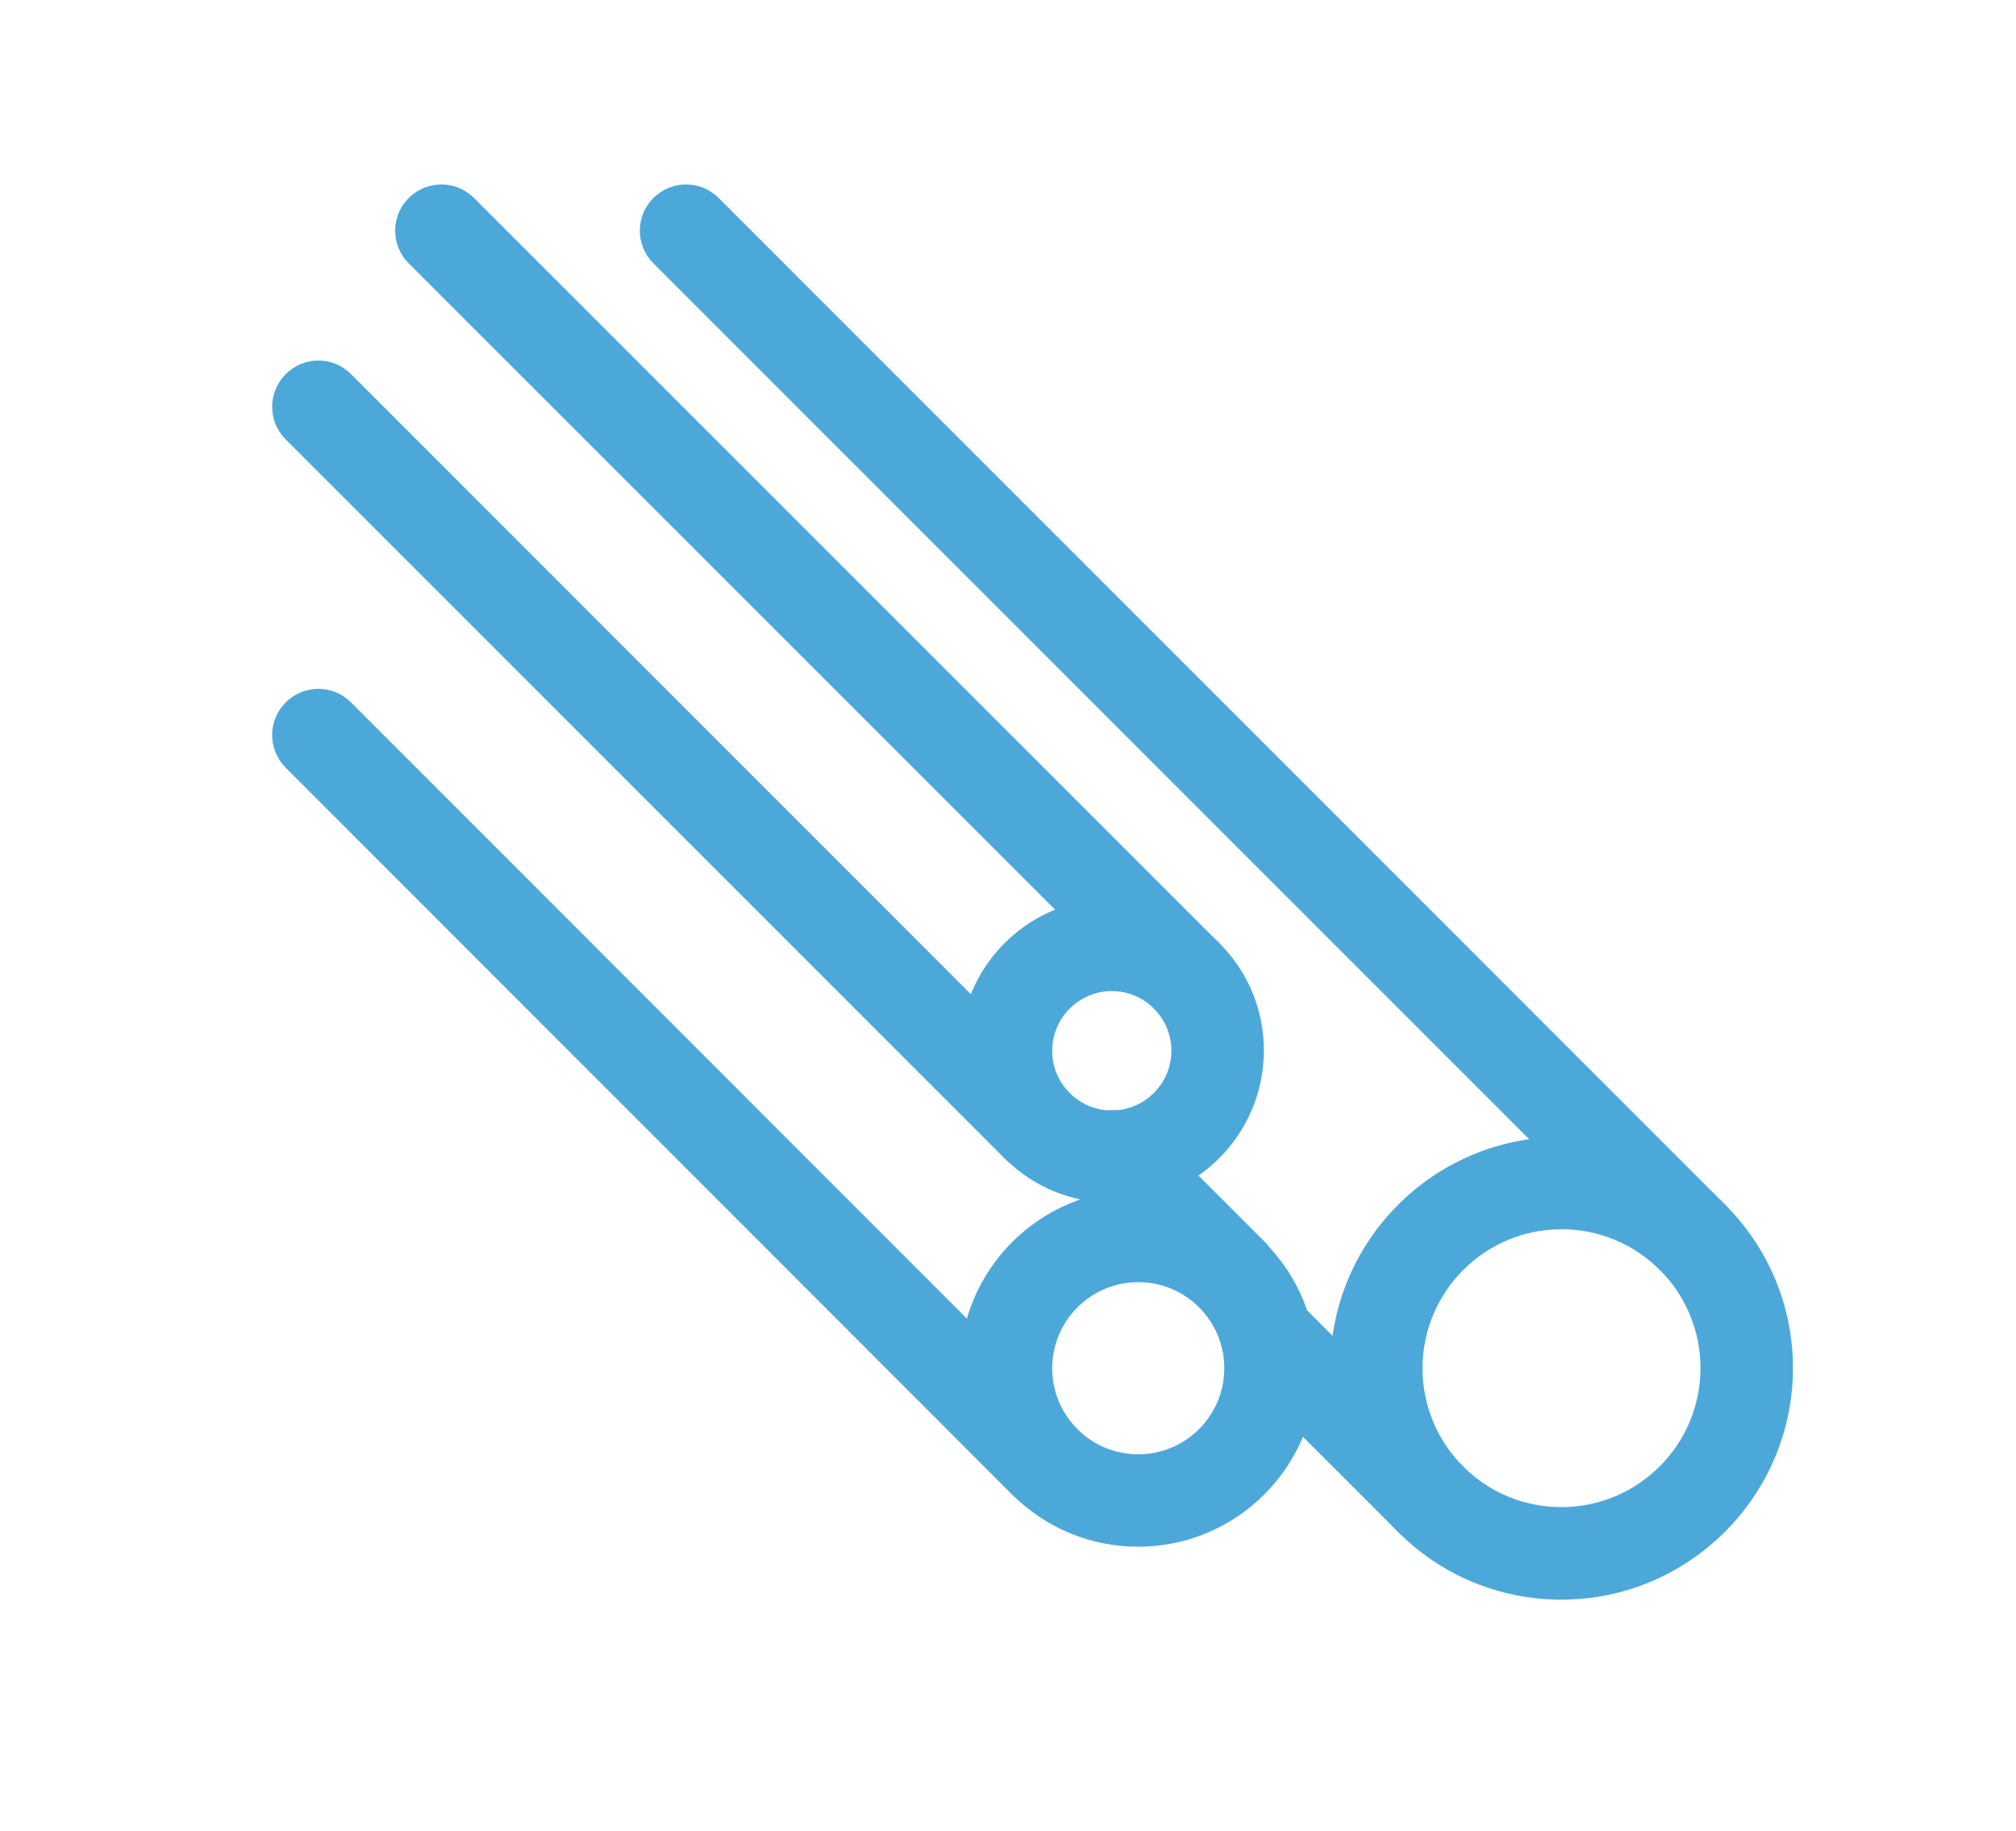 <?xml version="1.0" encoding="utf-8"?>
<!-- Generator: Adobe Illustrator 25.3.1, SVG Export Plug-In . SVG Version: 6.00 Build 0)  -->
<svg version="1.1" id="Layer_1" xmlns="http://www.w3.org/2000/svg" xmlns:xlink="http://www.w3.org/1999/xlink" x="0px" y="0px"
	 viewBox="0 0 152.76 138.73" style="enable-background:new 0 0 152.76 138.73;" xml:space="preserve">
<style type="text/css">
	.st0{fill:#4DA8DA;}
</style>
<g>
	<path class="st0" d="M118.32,121.18c-4.68,0-9.08-1.82-12.39-5.13c-3.31-3.31-5.13-7.71-5.13-12.39c0-9.67,7.86-17.53,17.53-17.53
		c4.68,0,9.08,1.82,12.39,5.13c3.31,3.31,5.14,7.71,5.14,12.39C135.85,113.31,127.98,121.18,118.32,121.18z M118.32,93.12
		c-5.81,0-10.53,4.72-10.53,10.53c0,2.81,1.1,5.46,3.08,7.44c1.99,1.99,4.63,3.08,7.45,3.08c5.81,0,10.53-4.72,10.53-10.53
		c0-2.81-1.1-5.46-3.08-7.44C123.77,94.22,121.13,93.12,118.32,93.12z"/>
	<path class="st0" d="M86.25,117.17c-3.61,0-7.01-1.41-9.56-3.96c-2.55-2.55-3.96-5.95-3.96-9.56c0-7.46,6.07-13.52,13.52-13.52
		c3.61,0,7.01,1.41,9.56,3.96c2.55,2.55,3.96,5.95,3.96,9.56C99.77,111.1,93.71,117.17,86.25,117.17z M86.25,97.13
		c-3.6,0-6.52,2.92-6.52,6.52c0,1.74,0.68,3.38,1.91,4.61c1.23,1.23,2.87,1.91,4.61,1.91c3.6,0,6.52-2.93,6.52-6.52
		c0-1.74-0.68-3.38-1.91-4.61C89.63,97.81,87.99,97.13,86.25,97.13z"/>
	<path class="st0" d="M79.16,114.24c-0.9,0-1.79-0.34-2.48-1.03L21.65,58.16c-1.37-1.37-1.37-3.58,0-4.95
		c1.37-1.37,3.58-1.37,4.95,0l55.03,55.05c1.37,1.37,1.37,3.58,0,4.95C80.95,113.9,80.05,114.24,79.16,114.24z"/>
	<path class="st0" d="M84.25,91.11c-3.08,0-5.97-1.2-8.14-3.38c-2.17-2.17-3.37-5.06-3.37-8.14c0-6.35,5.17-11.52,11.52-11.52
		c3.08,0,5.97,1.2,8.14,3.38c2.17,2.17,3.37,5.06,3.37,8.14C95.76,85.95,90.6,91.11,84.25,91.11z M84.25,75.08
		c-2.49,0-4.52,2.03-4.52,4.52c0,1.21,0.47,2.34,1.32,3.19c0.85,0.86,1.99,1.33,3.19,1.33c2.49,0,4.52-2.03,4.52-4.52
		c0-1.21-0.47-2.34-1.32-3.19C86.59,75.55,85.45,75.08,84.25,75.08z"/>
	<path class="st0" d="M78.58,88.77c-0.9,0-1.79-0.34-2.47-1.03L21.65,33.29c-1.37-1.37-1.37-3.58,0-4.95c1.37-1.37,3.58-1.37,4.95,0
		L81.05,82.8c1.37,1.37,1.37,3.58,0,4.95C80.37,88.43,79.47,88.77,78.58,88.77z"/>
	<path class="st0" d="M89.92,77.43c-0.9,0-1.79-0.34-2.47-1.02L30.97,19.95c-1.37-1.37-1.37-3.58,0-4.95c1.37-1.37,3.58-1.37,4.95,0
		l56.48,56.46c1.37,1.37,1.37,3.58,0,4.95C91.71,77.09,90.82,77.43,89.92,77.43z"/>
	<path class="st0" d="M108.4,117.07c-0.9,0-1.79-0.34-2.47-1.03L93.48,103.6c-1.37-1.37-1.37-3.58,0-4.95
		c1.37-1.37,3.58-1.37,4.95,0l12.45,12.45c1.37,1.37,1.37,3.58,0,4.95C110.19,116.73,109.29,117.07,108.4,117.07z"/>
	<path class="st0" d="M128.24,97.23c-0.9,0-1.79-0.34-2.47-1.03L49.51,19.95c-1.37-1.37-1.37-3.58,0-4.95
		c1.37-1.37,3.58-1.37,4.95,0l76.26,76.26c1.37,1.37,1.37,3.58,0,4.95C130.03,96.89,129.13,97.23,128.24,97.23z"/>
	<path class="st0" d="M93.35,100.05c-0.9,0-1.79-0.34-2.47-1.03l-8.94-8.94c-1.37-1.37-1.37-3.58,0-4.95c1.37-1.37,3.58-1.37,4.95,0
		l8.94,8.94c1.37,1.37,1.37,3.58,0,4.95C95.14,99.71,94.24,100.05,93.35,100.05z"/>
</g>
</svg>
